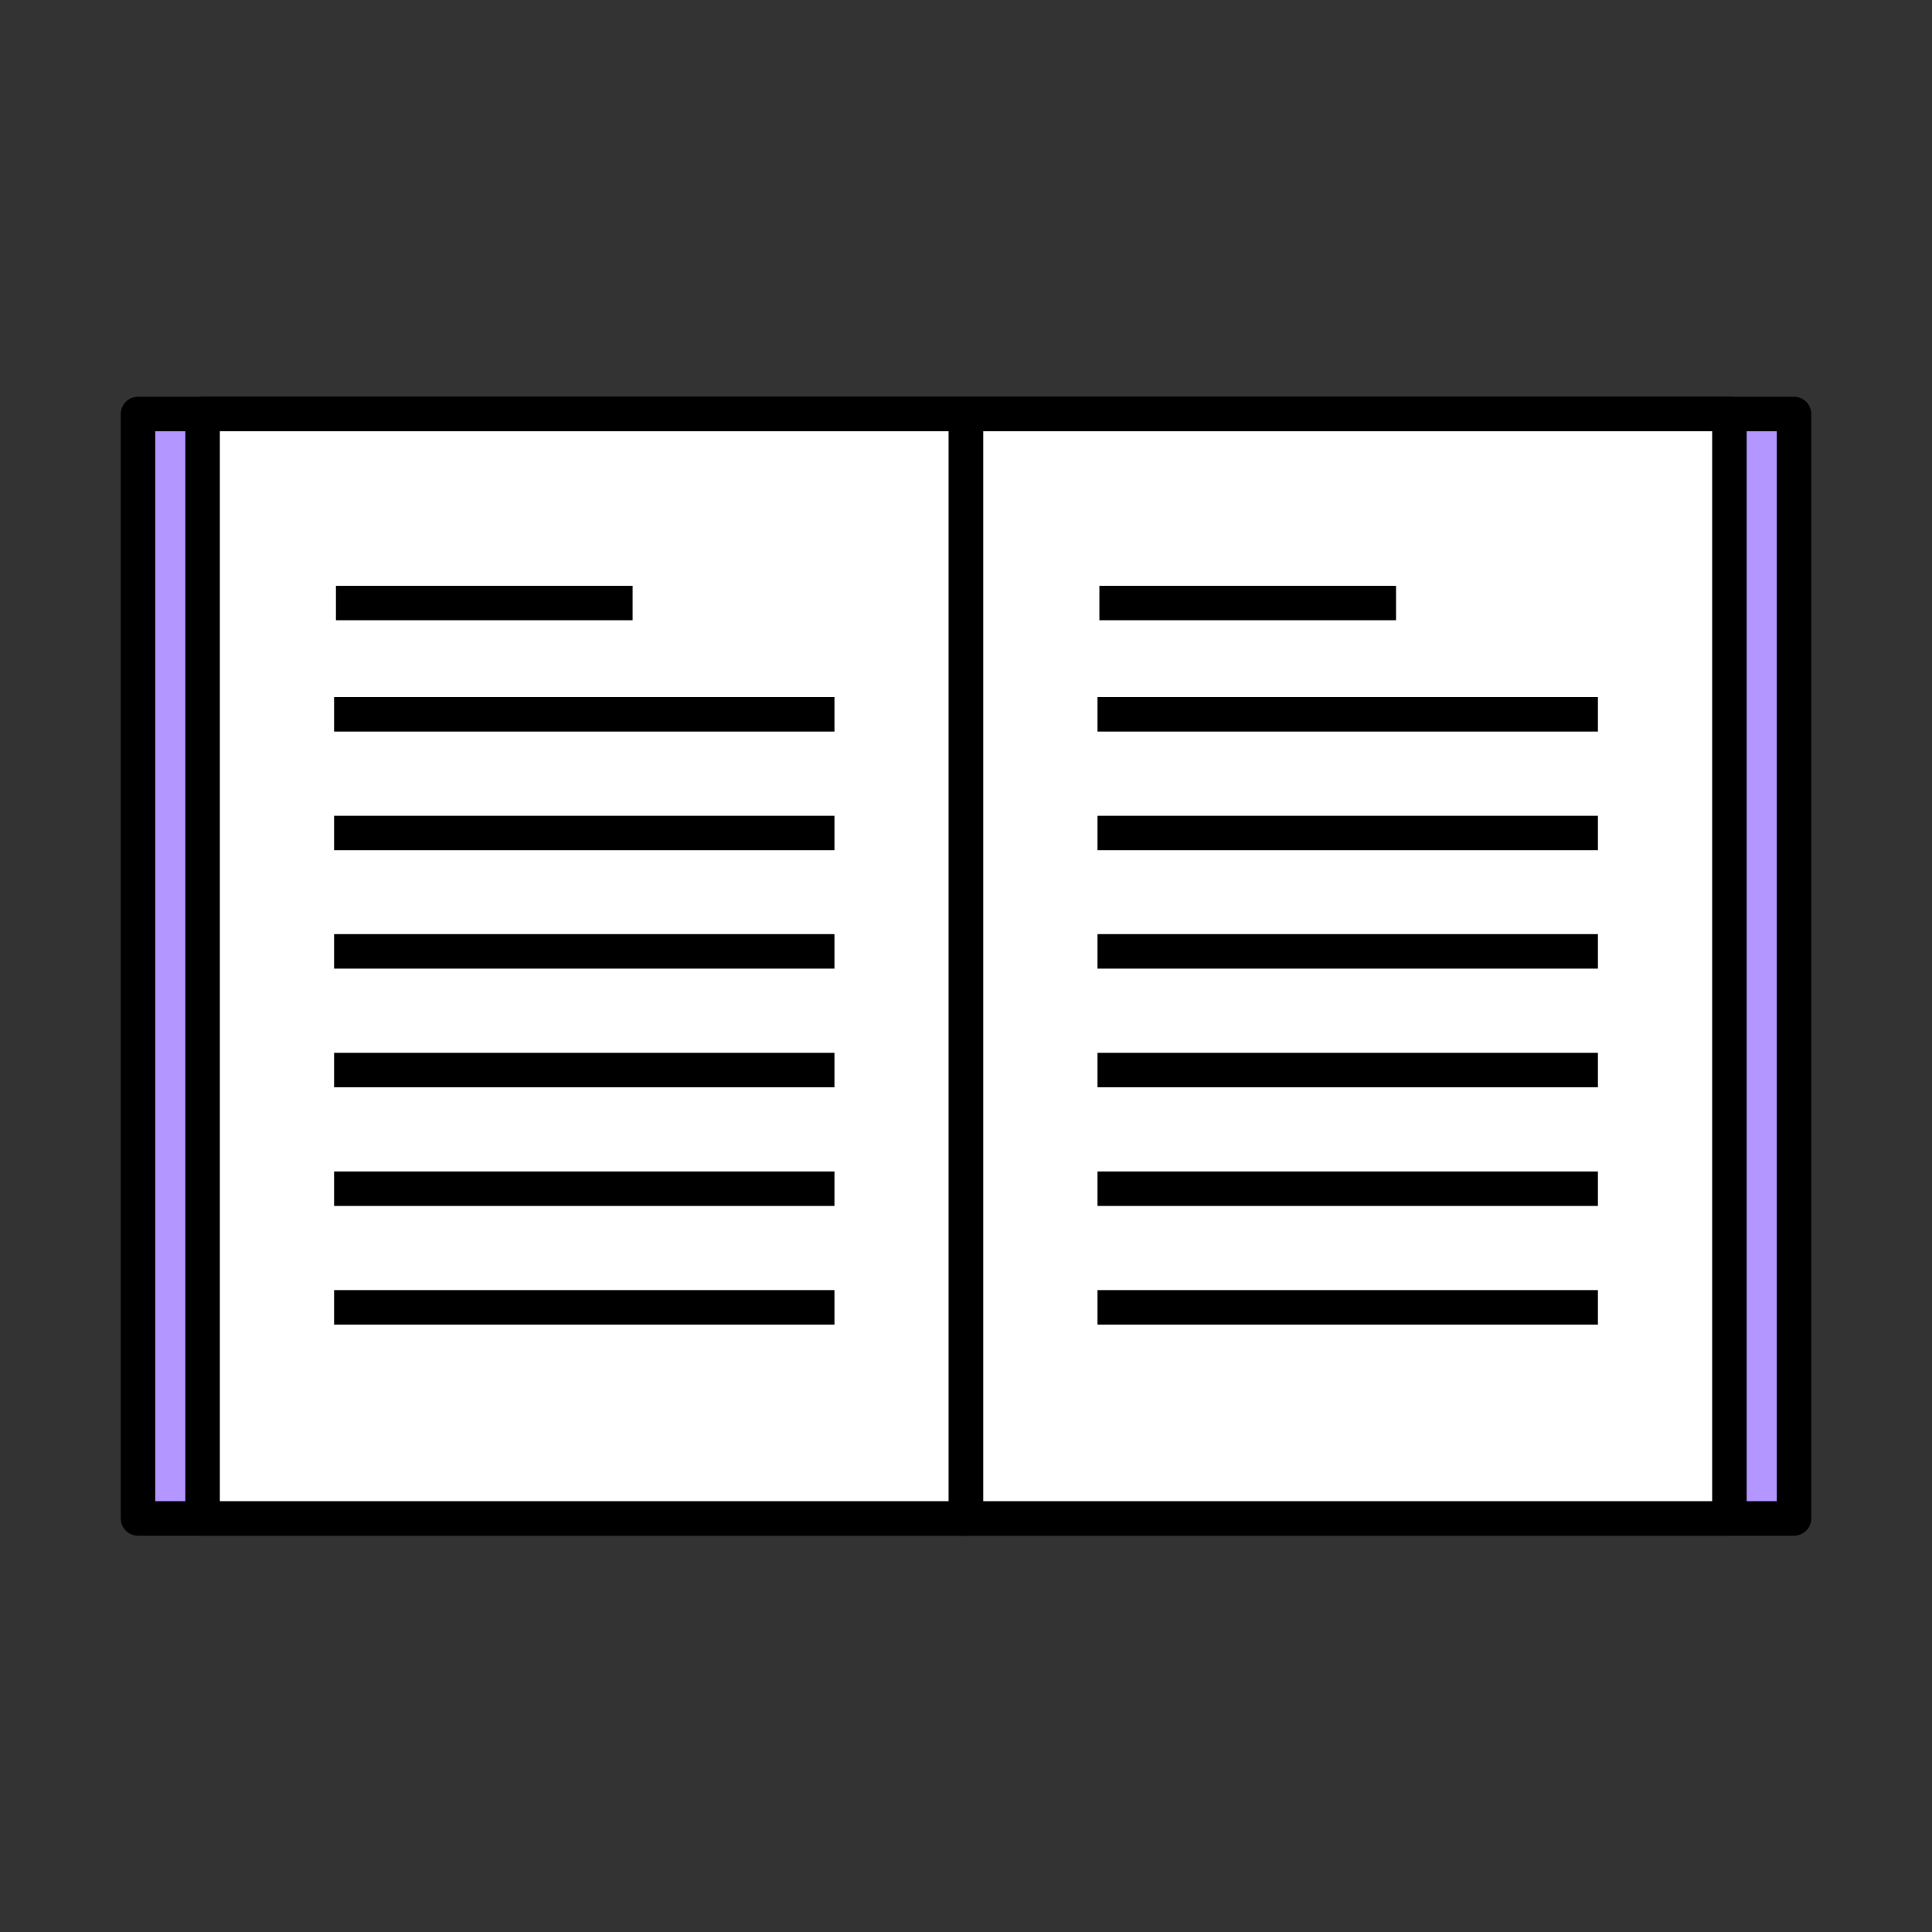 <?xml version="1.0" encoding="UTF-8"?>
<svg xmlns="http://www.w3.org/2000/svg" xmlns:v="https://vecta.io/nano" width="56" height="56" fill="none">
  <rect width="100%" height="100%" fill="#333333" stroke="none"/>
  <style>.B{stroke:#000}.C{stroke-linejoin:round}</style>
  <mask id="A" maskUnits="userSpaceOnUse" x="0" y="0" width="56" height="56">
    <path fill="#d9d9d9" d="M0 0h56v56H0z"></path>
  </mask>
  <g mask="url(#A)" class="B C">
    <path d="M52 12H4v32.013h48V12z" fill="#b396ff"></path>
    <path d="M28 12H5.872v32.013H28V12z" fill="#fff"></path>
    <path d="M9.737 17.479h8.599m-8.652 3.226h14.503m-14.503 3.44h14.503M9.684 27.576h14.503m-14.503 3.44h14.503M9.684 34.455h14.503m-14.503 3.44h14.503"></path>
    <path d="M50.128 12H28v32.013h22.128V12z" fill="#fff"></path>
    <path d="M31.866 17.479h8.599m-8.653 3.226h14.504m-14.504 3.44h14.504m-14.504 3.431h14.504m-14.504 3.44h14.504m-14.504 3.439h14.504m-14.504 3.44h14.504"></path>
  </g>
</svg>
